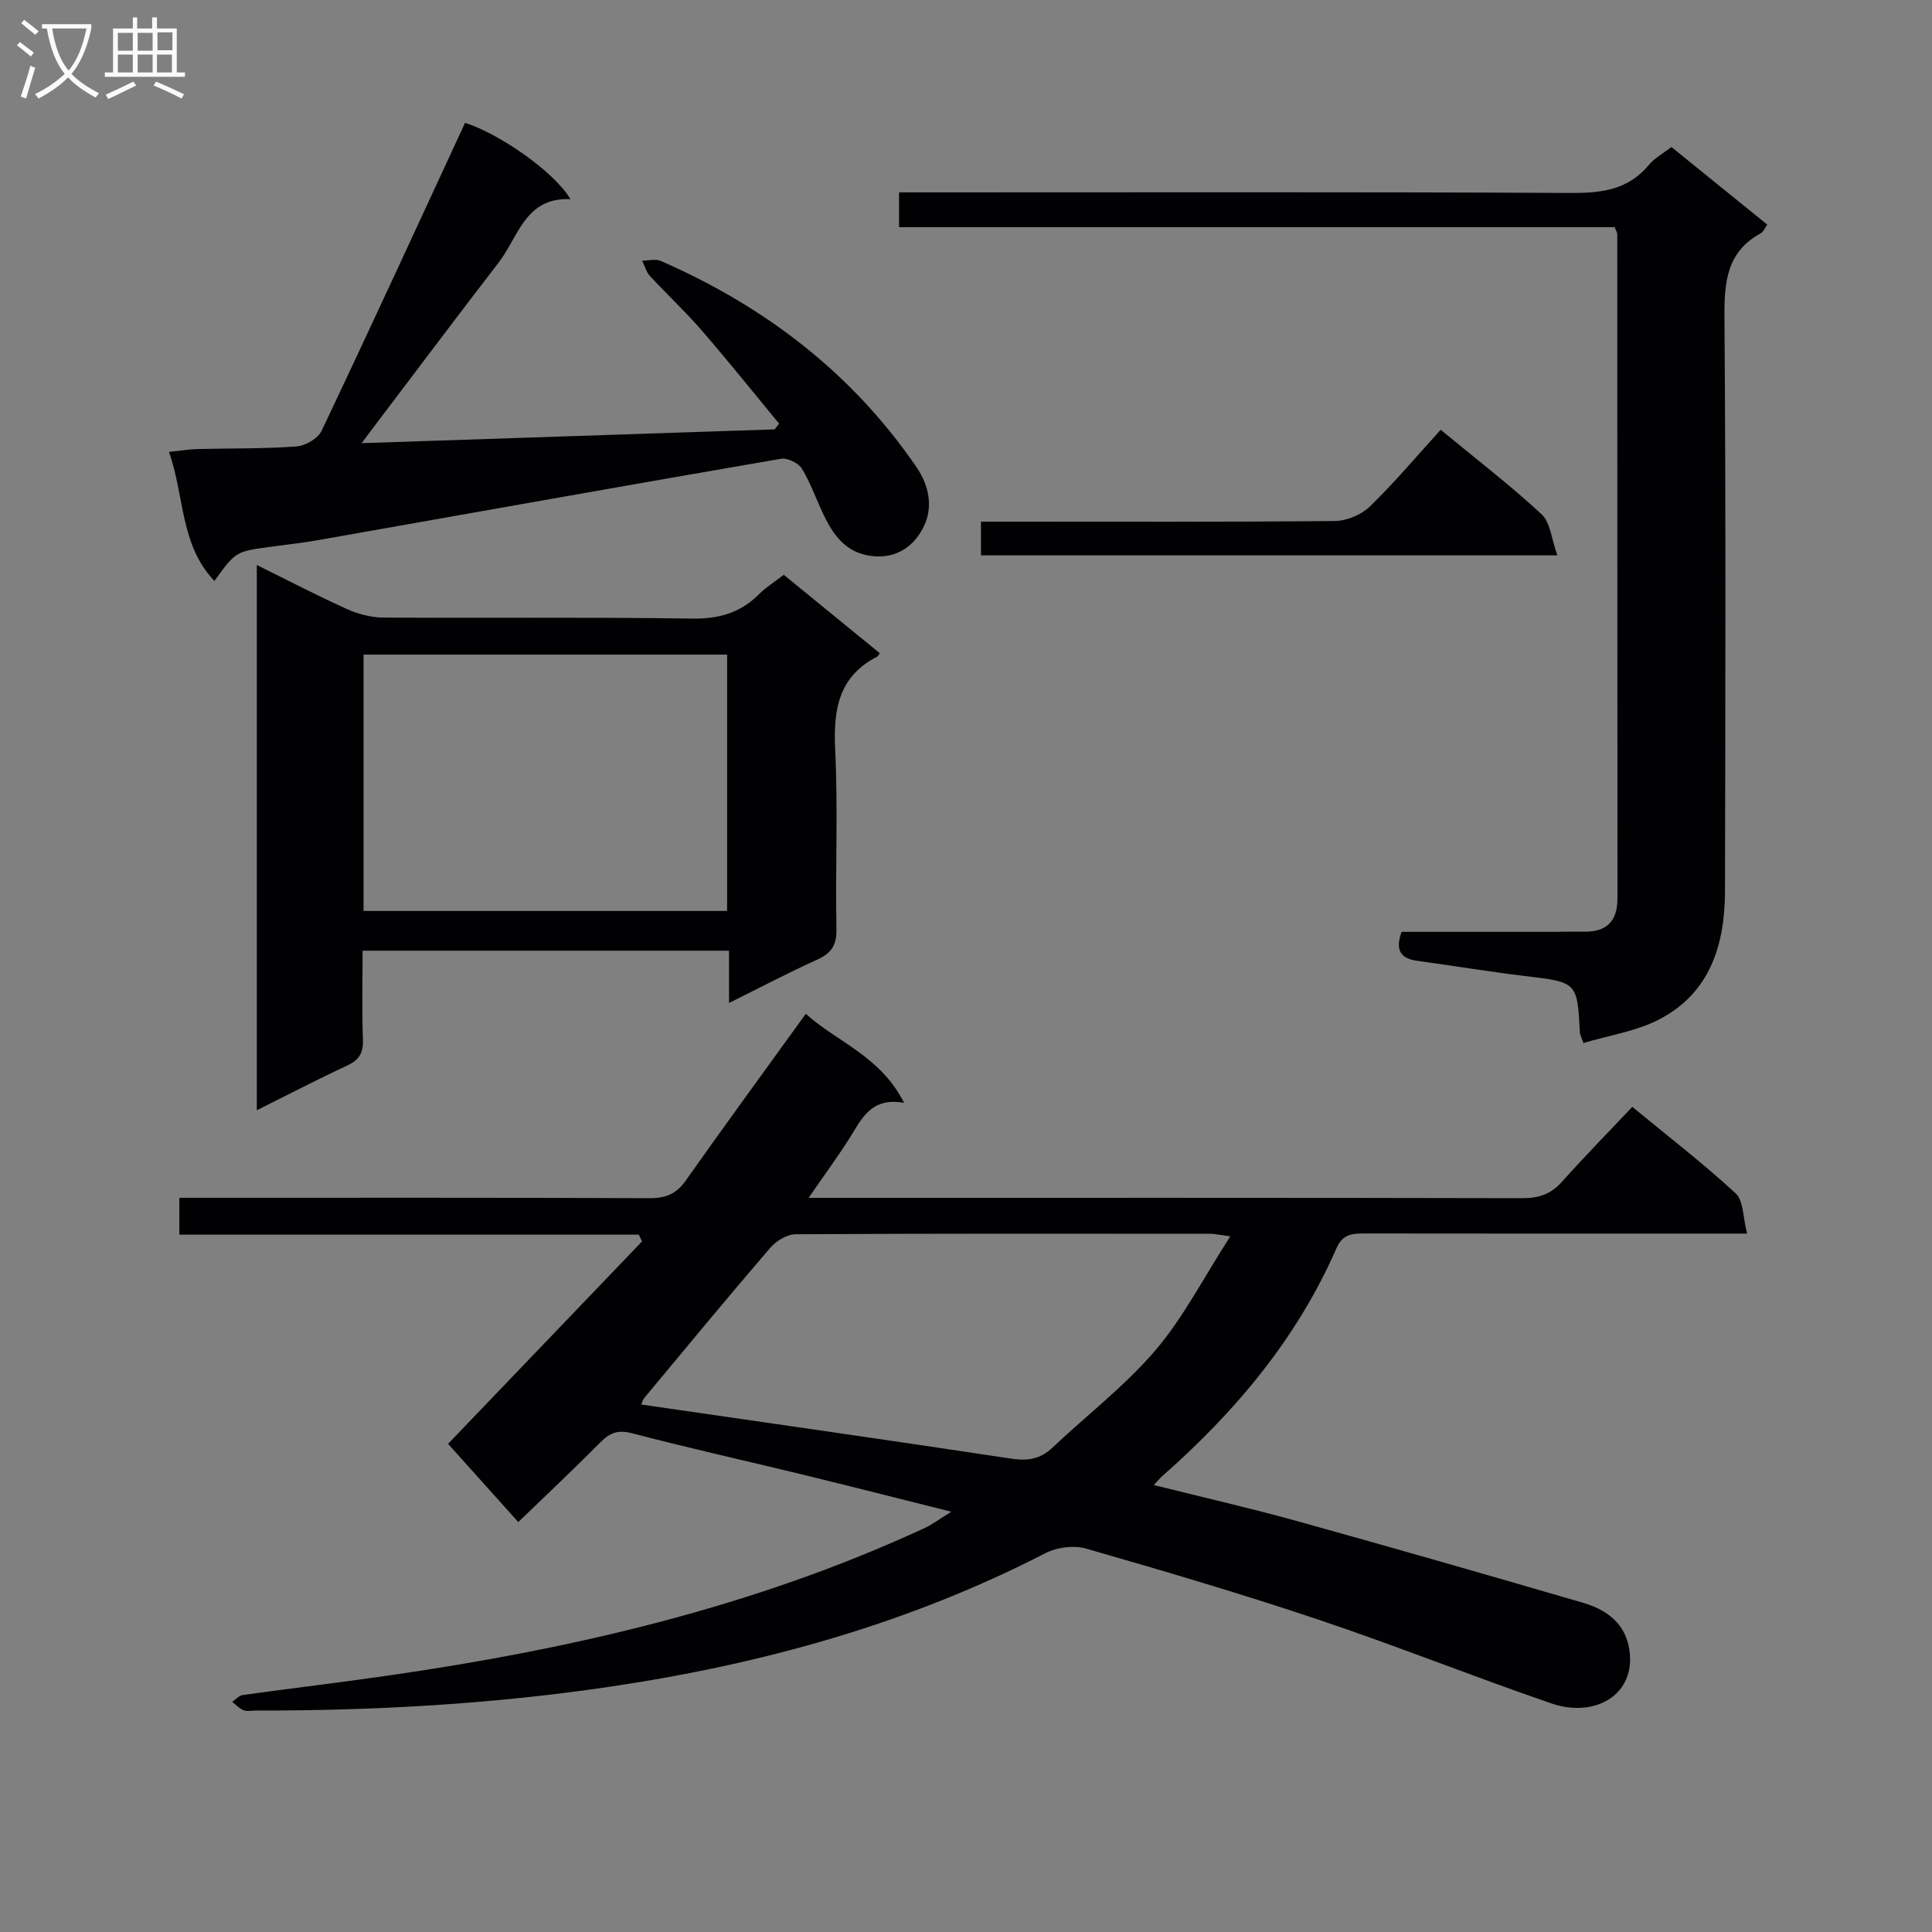 <svg enable-background="new 0 0 400 400" viewBox="0 0 400 400" xmlns="http://www.w3.org/2000/svg"><rect x="0" y="0" width="400" height="400" fill="#808080" stroke="none"/><g fill="#010104"><path d="m167.42 248h5.29c47.49 0 94.99-.04 142.48.07 3.45.01 5.96-.87 8.26-3.46 4.65-5.22 9.55-10.2 14.5-15.45 7.71 6.36 14.84 11.85 21.42 17.93 1.62 1.49 1.46 4.91 2.35 8.31-3.08 0-5.02 0-6.97 0-24 0-47.99.02-71.99-.02-2.58 0-4.72-.01-6.04 3.01-8.14 18.67-20.91 33.85-36.06 47.2-.48.42-.89.92-1.79 1.87 10.16 2.54 19.91 4.76 29.54 7.43 19.83 5.51 39.62 11.19 59.38 16.96 6.31 1.85 9.18 5.56 9.65 10.51.82 8.8-7.47 13.33-16.26 10.31-16.16-5.56-32.04-11.91-48.24-17.35-15.88-5.33-31.97-10.07-48.07-14.7-2.54-.73-6.04-.28-8.41.94-28.37 14.61-58.59 22.96-90.01 27.63-24.41 3.63-48.93 5-73.57 4.96-.83 0-1.76.22-2.48-.07-.87-.35-1.55-1.13-2.32-1.73.72-.49 1.39-1.3 2.16-1.41 10.03-1.4 20.1-2.58 30.13-4.03 38.27-5.52 75.69-14.19 110.99-30.51 1.62-.75 3.07-1.86 5.6-3.41-10.95-2.74-20.83-5.27-30.74-7.68-11.77-2.87-23.6-5.49-35.32-8.56-2.9-.76-4.59-.16-6.55 1.83-5.48 5.52-11.15 10.85-17.05 16.55-5.05-5.63-9.8-10.93-14.53-16.2 13.53-14.13 26.84-28.01 40.15-41.9-.22-.47-.44-.94-.65-1.41-31.62 0-63.24 0-95.14 0 0-2.85 0-4.93 0-7.63h5.41c30.66 0 61.33-.05 91.99.08 3.33.01 5.51-.9 7.45-3.65 8.05-11.4 16.29-22.67 24.85-34.52 6.37 5.78 15.48 8.74 20.35 18.43-6.94-1.24-8.83 3.43-11.36 7.43-2.5 3.91-5.23 7.64-8.4 12.24zm87.3 7.97c-2.72-.37-3.37-.53-4.01-.53-28.66-.02-57.33-.07-85.99.1-1.78.01-4.03 1.38-5.25 2.81-8.79 10.22-17.38 20.62-26 30.99-.44.53-.63 1.29-.7 1.45 25.71 3.73 51.18 7.36 76.62 11.21 3.42.52 6.02.07 8.53-2.3 7.11-6.72 15-12.76 21.31-20.15 5.8-6.81 9.97-15.02 15.49-23.58z"/><path d="m327.83 215.95c-.63-1.78-.73-1.93-.73-2.09-.54-10.58-.55-10.49-11.47-11.8-7.42-.89-14.79-2.12-22.2-3.13-3.41-.47-4.64-2.17-3.24-6h31.18c2.17 0 4.33-.08 6.5-.04 4.74.09 7.01-2.09 7.01-6.93-.04-45.83-.02-91.65-.04-137.48 0-.3-.21-.59-.54-1.45-49.18 0-98.57 0-148.16 0 0-2.51 0-4.46 0-7.2h5.76c44.5 0 88.99-.11 133.49.12 6.34.03 11.77-.7 16.02-5.84 1.13-1.36 2.82-2.26 4.64-3.67 6.6 5.34 13.15 10.64 19.84 16.06-.53.75-.78 1.49-1.28 1.76-7.03 3.8-7.63 9.97-7.58 17.24.3 39.66.19 79.32.11 118.99-.02 11.04-3.04 21.03-13.53 26.52-4.79 2.51-10.47 3.34-15.78 4.94z"/><path d="m150.94 207.65c0-4.12 0-7.26 0-10.82-25.3 0-50.32 0-75.87 0 0 6.27-.16 12.38.07 18.49.1 2.77-.87 4.18-3.32 5.32-6.13 2.85-12.14 5.98-18.65 9.22 0-37.94 0-75.13 0-112.88 6.45 3.18 12.44 6.31 18.58 9.08 2.32 1.05 5.01 1.78 7.54 1.8 21.31.14 42.63-.11 63.94.21 5.55.09 10-1.14 13.89-5.02 1.5-1.5 3.34-2.64 5.15-4.04 6.8 5.55 13.35 10.89 19.86 16.21-.26.42-.32.63-.44.69-8.19 4.15-9.18 11.16-8.77 19.5.6 12.29 0 24.64.26 36.95.07 3.4-1.1 5.01-4.02 6.34-5.86 2.65-11.55 5.64-18.22 8.95zm-75.67-19.05h75.27c0-17.96 0-35.52 0-53.07-25.28 0-50.17 0-75.27 0z"/><path d="m74.87 91.75c29.14-.97 57.32-1.91 85.5-2.85.31-.4.63-.8.94-1.19-5.34-6.46-10.58-13.01-16.06-19.34-3.38-3.9-7.18-7.43-10.68-11.22-.78-.84-1.09-2.11-1.62-3.18 1.29 0 2.77-.43 3.85.05 21.5 9.4 39.51 23.11 52.92 42.65 2.77 4.05 3.38 8.38 1.63 12.15-1.85 3.99-5.51 6.95-10.88 6.3-4.92-.6-7.53-3.77-9.53-7.69-1.73-3.39-2.93-7.08-4.87-10.34-.71-1.19-3.03-2.34-4.37-2.11-31.89 5.49-63.74 11.18-95.61 16.81-3.27.58-6.57.95-9.86 1.39-7.43.99-7.43.99-11.84 7.1-7.13-7.48-6.14-17.44-9.4-26.72 2.47-.25 4.2-.55 5.94-.59 6.83-.17 13.67-.04 20.47-.54 1.84-.13 4.43-1.65 5.18-3.23 10.04-21.14 19.82-42.41 29.71-63.77 7.02 2.23 18.42 10.06 21.82 15.81-9.39-.44-10.76 7.81-14.87 13.11-8.92 11.58-17.69 23.29-26.54 34.95-.47.61-.92 1.23-1.83 2.45z"/><path d="m203.1 114.98c0-2.32 0-4.29 0-6.98h5.32c22.64 0 45.28.09 67.91-.13 2.47-.02 5.5-1.28 7.27-2.99 5.12-4.97 9.73-10.46 14.68-15.9 7.77 6.41 14.61 11.66 20.9 17.51 1.81 1.68 2.02 5.08 3.26 8.49-40.51 0-79.67 0-119.34 0z"/></g><path d="m6.4 11.7c-1-.8-1.9-1.6-2.9-2.3l.6-.7c.9.7 1.9 1.4 2.9 2.2zm-2.1 8.3c.7-2.1 1.4-4.2 2-6.4.2.1.6.3 1 .4-.7 2.3-1.3 4.4-1.9 6.4zm3-12.8c-1.1-.9-2.1-1.7-2.9-2.4l.6-.7c1 .8 2 1.5 3 2.4zm1.4-1.3v-.9h10.2v.9c-.9 4.2-2.3 7.3-4.1 9.4 1.3 1.4 3.2 2.7 5.7 4-.2.2-.4.5-.7.9-2.5-1.4-4.4-2.7-5.7-4.2-1.4 1.5-3.5 3-6.1 4.4 0 0 0 0-.1-.1-.3-.4-.5-.7-.7-.8 2.7-1.3 4.7-2.8 6.2-4.2-1.8-2.2-3-5.3-3.7-9.4zm9.2 0h-7.1c.6 3.8 1.7 6.7 3.4 8.7 1.7-2 2.9-4.8 3.7-8.7z" fill="#fbfafa"/><path d="m31.6 3.6h.9v2.3h4.1v9.1h1.7v.9h-16.6v-.9h1.7v-9.1h4.1v-2.3h.9v2.3h3.1v-2.3zm-4 13.3.6.8c-1.9.9-3.8 1.9-5.8 2.8-.2-.3-.3-.6-.5-.9 2-.9 3.9-1.8 5.7-2.7zm-3.2-10.1v3.7h3.1v-3.7zm0 4.5v3.7h3.1v-3.7zm4.1-4.5v3.7h3.1v-3.7zm0 4.5v3.7h3.1v-3.7zm9.1 9.1c-2.1-1.1-4.1-2-5.8-2.7l.5-.8c2.2.9 4.1 1.8 5.8 2.6zm-1.9-13.7h-3.1v3.7h3.1v-3.6zm-3.2 4.6v3.7h3.1v-3.7z" fill="#fbfafa"/></svg>